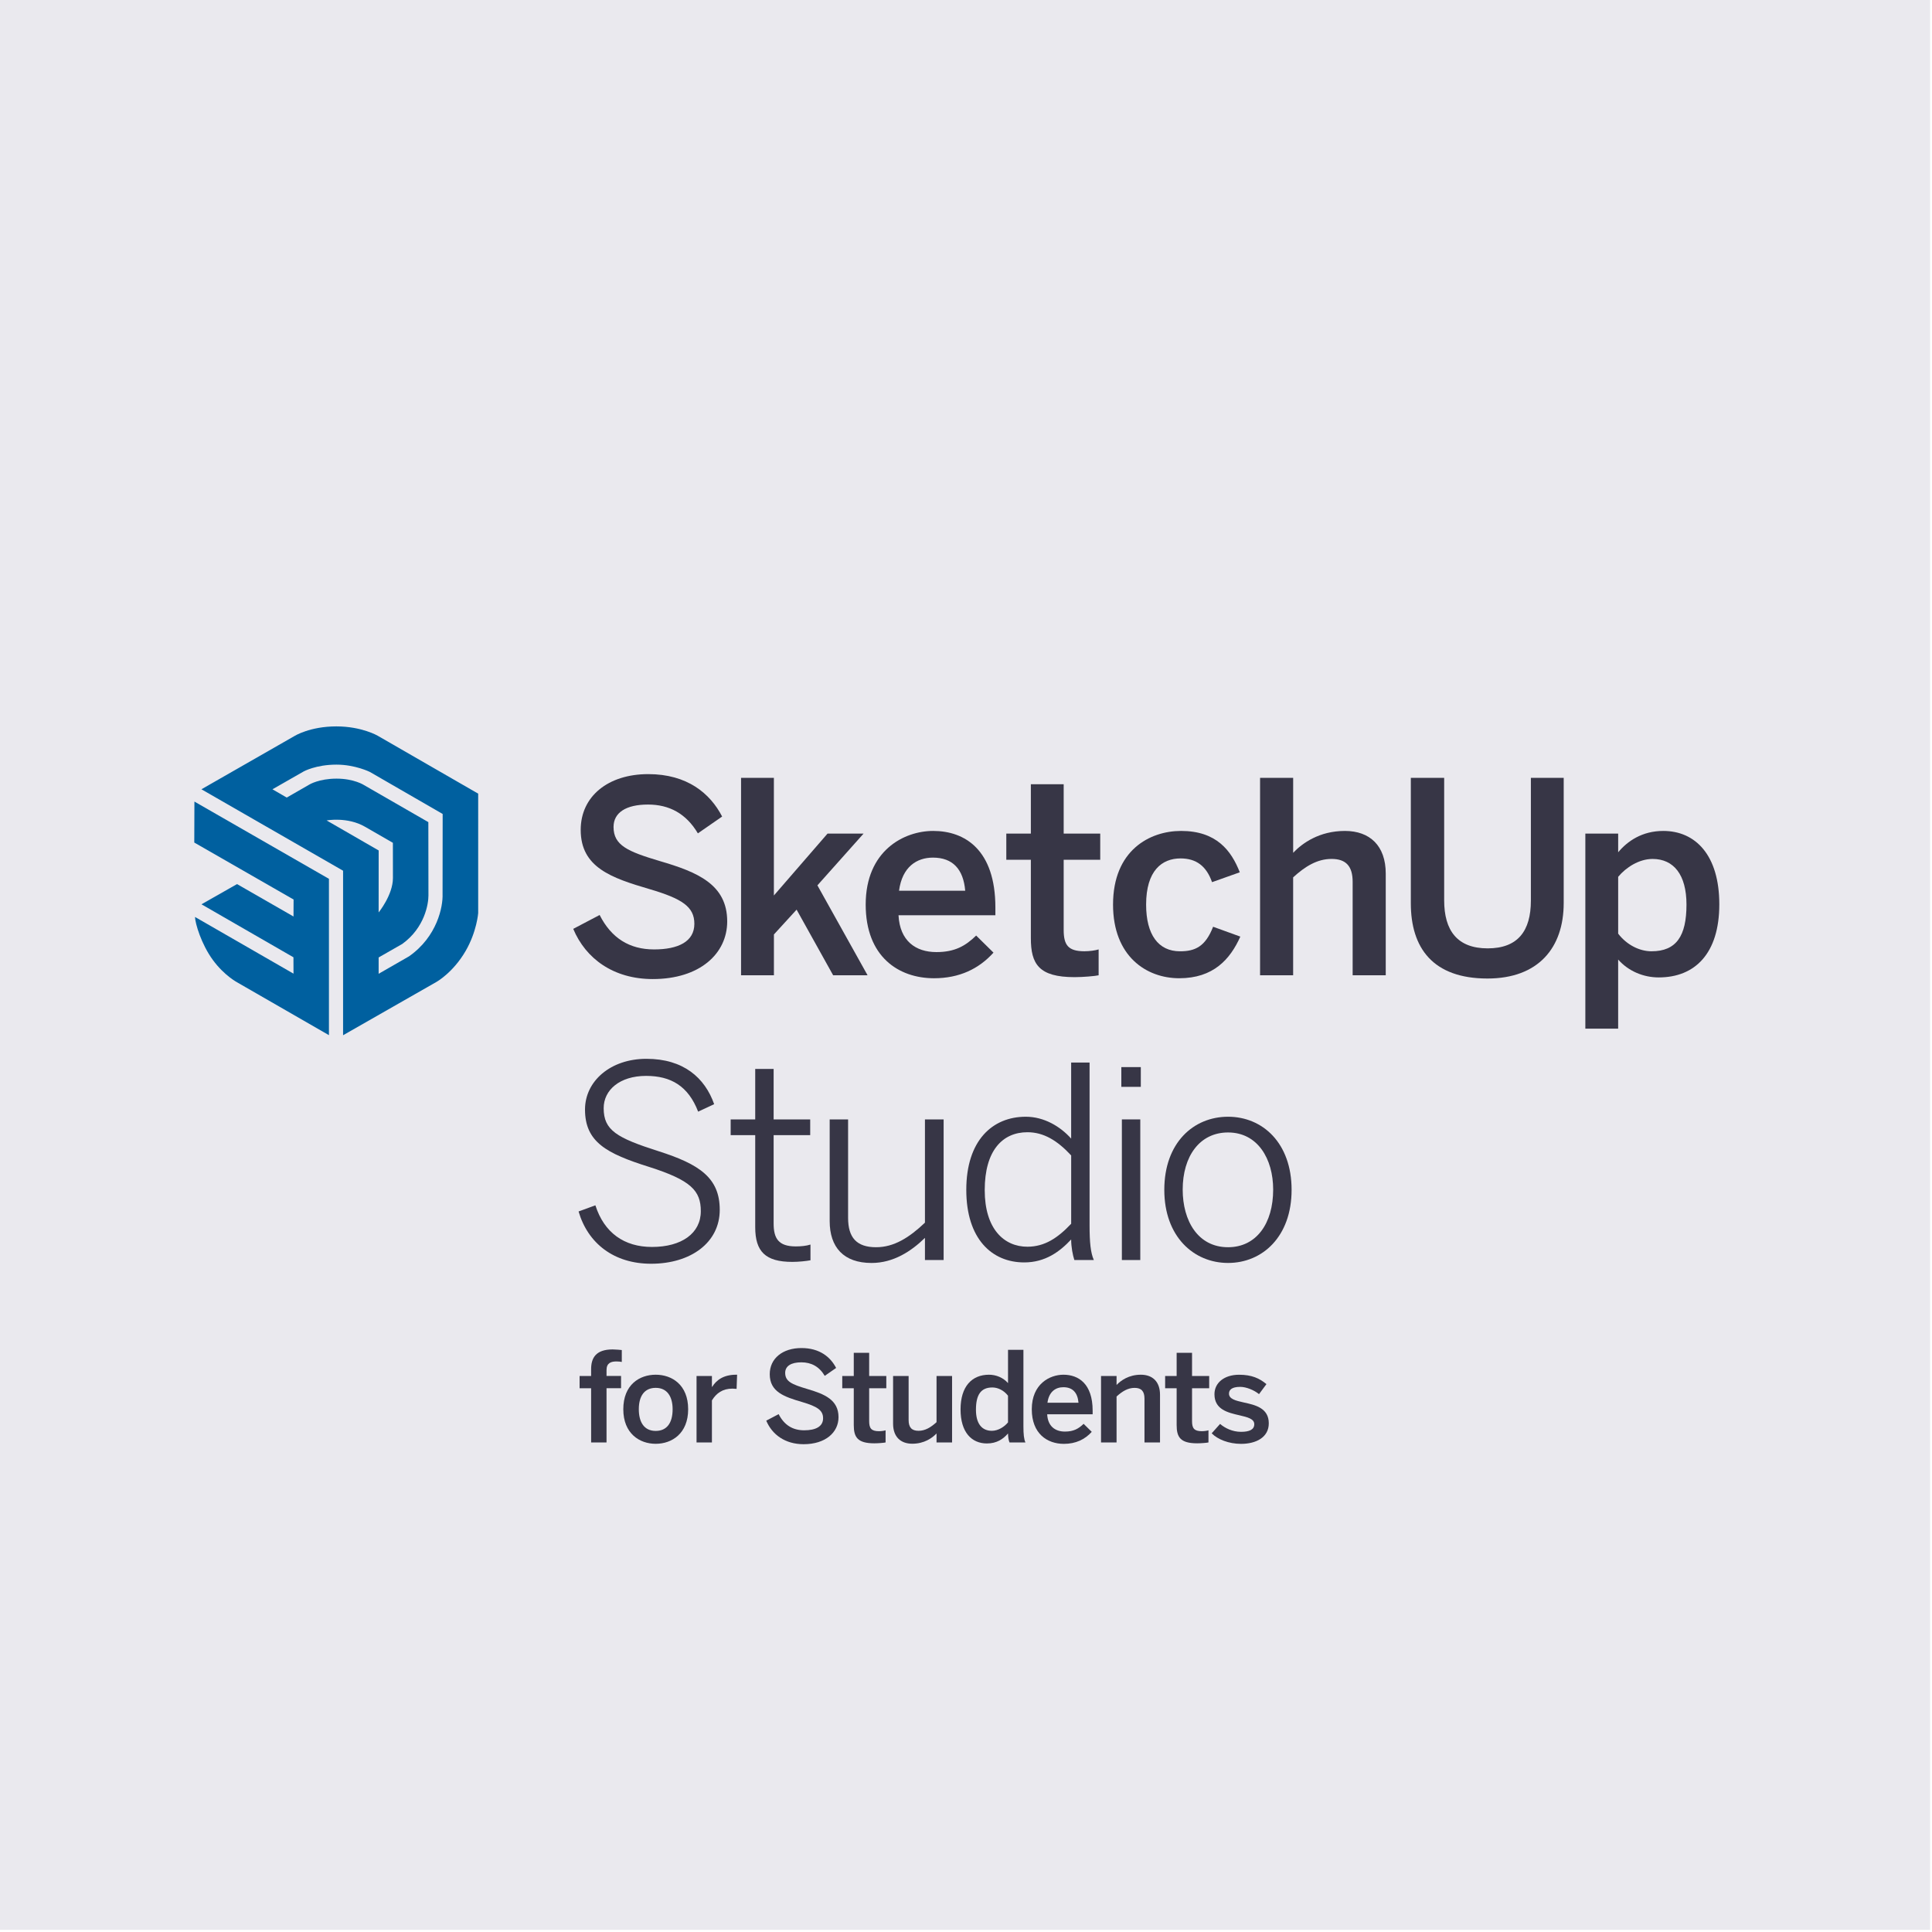 <svg xml:space="preserve" style="enable-background:new 0 0 1000 1000;" viewBox="0 0 1000 1000" y="0px" x="0px" xmlns:xlink="http://www.w3.org/1999/xlink" xmlns="http://www.w3.org/2000/svg" version="1.1">
<style type="text/css">
	.st0{fill:#EAE9EE;}
	.st1{fill:#373646;}
	.st2{fill:#00609F;}
	.st3{enable-background:new    ;}
	.st4{fill:none;}
	.st5{display:none;fill:none;stroke:#231F20;stroke-miterlimit:10;}
</style>
<g id="Layer_2">
	<g id="Background">
		<rect height="1000" width="1000" class="st0" y="-1.11" x="-1"></rect>
	</g>
</g>
<g id="Layer_1">
	<g id="SketchUp">
		<g>
			<g>
				<path d="M296.7,480.78l13.67-7.18c6.08,12.01,15.47,17.82,28.18,17.82c12.43,0,20.85-4.01,20.85-13.26
					c0-8.84-6.35-12.99-23.2-17.96c-19.75-5.8-35.63-11.19-35.63-30.66c0-17.41,14.23-28.86,34.95-28.86
					c20.17,0,32.04,9.94,38.26,21.96l-12.56,8.7c-6.07-10.22-14.78-14.91-25.83-14.91c-11.32,0-17.82,4.14-17.82,11.6
					c0,9.53,7.32,12.71,24.03,17.68c19.33,5.66,34.8,12.02,34.8,31.21c0,16.71-14.23,29.84-38.54,29.84
					C317.55,506.74,303.19,496.25,296.7,480.78z" class="st1"></path>
			</g>
			<g>
				<path d="M383.57,504.81V402.6h16.99v60.91l27.77-32.04h18.65l-23.89,26.79l25.97,46.55h-17.82l-18.92-33.98
					l-11.74,12.84v21.13L383.57,504.81L383.57,504.81z" class="st1"></path>
			</g>
			<g>
				<path d="M448.08,468.21c0-27.9,19.75-38.12,34.95-38.12c16.43,0,32.18,9.8,32.18,39.64v4.01h-50.14
					c0.69,13.26,8.84,19.06,19.61,19.06c9.53,0,15.06-3.18,20.58-8.56l8.97,8.84c-7.6,8.42-17.68,13.26-30.8,13.26
					C465.06,506.33,448.08,495.14,448.08,468.21z M499.59,461.03c-0.96-11.19-6.49-17.13-16.71-17.13c-8.29,0-15.89,4.7-17.54,17.13
					H499.59z" class="st1"></path>
			</g>
			<g>
				<path d="M533.57,485.61V445h-12.71v-13.54h12.71v-25.55h16.99v25.55h18.92V445h-18.92v36.32
					c0,7.88,2.35,11.05,10.77,11.05c2.48,0,5.66-0.41,7.32-0.96v13.4c-1.79,0.41-8.14,0.96-12.43,0.96
					C537.57,505.78,533.57,498.87,533.57,485.61z" class="st1"></path>
			</g>
			<g>
				<path d="M576.11,468.21c0-28.04,18.92-38.12,35.22-38.12c18.23,0,25.96,10.08,30.38,21.41l-14.36,5.11
					c-2.9-8.29-8.14-12.29-16.3-12.29c-9.67,0-17.82,6.35-17.82,23.9c0,15.61,6.35,24.17,17.54,24.17c7.73,0,13.12-2.35,17.13-12.71
					l14.09,5.11c-5.25,11.74-13.95,21.55-31.63,21.55C593.38,506.33,576.11,495.01,576.11,468.21z" class="st1"></path>
			</g>
			<g>
				<path d="M652.21,504.81V402.6h17.13v38.81c4.7-4.97,13.54-11.32,26.79-11.32c12.84,0,21.13,7.6,21.13,22.09v52.62
					h-17.13v-48.34c0-8.14-3.46-11.88-10.91-11.88c-7.46,0-13.67,3.87-19.89,9.53v50.69H652.21z" class="st1"></path>
			</g>
			<g>
				<path d="M730.24,467.52v-64.91h17.26v63.4c0,15.61,6.77,24.86,22.51,24.86c15.61,0,22.37-8.98,22.37-24.72v-63.53
					h16.99v64.77c0,23.2-13.12,39.09-39.5,39.09C741.7,506.46,730.24,490.72,730.24,467.52z" class="st1"></path>
			</g>
			<g>
				<path d="M820.57,532.43V431.47h16.99v9.67c4.83-5.8,12.43-11.05,23.34-11.05c16.71,0,29.01,12.57,29.01,37.98
					c0,25.42-12.56,37.84-31.36,37.84c-7.88,0-15.61-3.18-21-9.25v35.77L820.57,532.43L820.57,532.43z M872.92,468.21
					c0-15.47-6.63-23.62-17.54-23.62c-7.05,0-13.81,4.42-17.82,9.25v29.42c4.55,5.94,11.19,9.12,17.26,9.12
					C867.66,492.38,872.92,484.5,872.92,468.21z" class="st1"></path>
			</g>
		</g>
		<g>
			<g>
				<path d="M247.51,410.79l-52.04-29.99c0,0-8.24-4.82-21.38-4.82c-13.69,0-21.64,4.97-21.64,4.97l-48.19,27.58
					l73.32,42.15v85.16l48.25-27.55c0,0,8.62-4.75,15.18-16.07c5.78-9.96,6.5-19.6,6.5-19.6V410.79L247.51,410.79z M169.05,424.65
					c0,0,10.76-1.99,19.85,3.26c9.1,5.25,14.46,8.33,14.46,8.33s0.02,7.31,0.02,18.23c0,8.74-7.4,17.81-7.4,17.81L196,440.2
					L169.05,424.65z M211.69,495.01l-15.71,9.02v-8.45l12.22-6.99c11.65-8.4,13.56-20.76,13.56-25.06l-0.05-38l-33.33-19.19
					c0,0-5.08-3.32-14.18-3.32s-14.08,3.07-14.08,3.07l-11.71,6.73l-7.39-4.28l16.18-9.25c0,0,6.34-3.52,16.95-3.52
					c9.74,0,17.32,3.8,17.32,3.8l37.65,21.74l-0.05,41.47C229.32,469.18,226.36,484.76,211.69,495.01z" class="st2"></path>
			</g>
			<g>
				<path d="M100.56,436.1l51.4,29.49l-0.04,8.79l-29.23-16.78l-18.41,10.46l47.61,27.43l0.03,8.47l-50.99-29.35
					c0.13,3.44,3.24,14.03,9.22,22.23c6.05,8.3,12.97,11.83,12.97,11.83l47.14,27.13v-80.92l-69.63-39.99L100.56,436.1z" class="st2"></path>
			</g>
		</g>
		<g id="Studio_00000134222649924141381580000001333997232731734400_">
			<g class="st3">
				<path d="M299.47,627.05l8.7-3.18c4.55,14.23,14.92,21.55,29.29,21.55c15.34,0,25.28-7.05,25.28-18.51
					c0-10.64-5.11-16.02-26.79-22.93c-21.96-6.9-33.15-12.84-33.15-29.7c0-14.64,13.12-26.24,31.77-26.24
					c19.2,0,30.25,9.81,35.08,23.48l-8.29,3.87c-5.11-13.26-14.08-18.51-26.94-18.51c-13.67,0-21.96,7.32-21.96,16.71
					c0,11.47,6.77,15.34,28.31,22.24c21.27,6.77,31.77,13.81,31.77,30.38c0,16.99-15.06,27.9-35.5,27.9
					C317.84,654.13,304.3,643.62,299.47,627.05z" class="st1"></path>
				<path d="M390.9,635.2v-47.66h-12.71v-8.14h12.71v-26.11h9.53v26.11h18.93v8.14h-18.93v45.72
					c0,7.73,2.48,11.88,11.47,11.88c2.76,0,5.53-0.28,7.6-0.96v8.14c-2.21,0.41-6.08,0.83-9.4,0.83
					C396.15,653.16,390.9,647.77,390.9,635.2z" class="st1"></path>
				<path d="M429.44,632.02V579.4h9.53v50.97c0,10.22,4.42,15.19,14.5,15.19c9.25,0,17.13-4.97,25.28-12.71V579.4h9.67
					v72.79h-9.67v-11.47c-7.05,6.9-16.3,12.99-27.62,12.99C436.62,653.71,429.44,645.56,429.44,632.02z" class="st1"></path>
				<path d="M500.15,615.86c0-25.42,13.4-37.84,30.8-37.84c9.4,0,17.82,4.98,23.48,11.32v-39.37h9.53v84.26
					c0,8.84,0.55,14.23,2.21,17.96h-10.08c-0.83-2.48-1.66-6.77-1.66-10.64c-5.94,6.35-13.4,11.88-24.31,11.88
					C513.42,653.43,500.15,641.28,500.15,615.86z M554.44,633.41v-35.36c-7.18-7.73-14.23-12.01-22.65-12.01
					c-12.84,0-22.1,9.4-22.1,29.97c0,20.03,9.94,29.29,22.1,29.29C540.77,645.28,547.53,640.73,554.44,633.41z" class="st1"></path>
				<path d="M580.4,552.33h10.08v10.22H580.4V552.33z M580.68,579.4h9.53v72.79h-9.53V579.4z" class="st1"></path>
				<path d="M602.64,615.86c0-24.31,15.06-37.84,33.01-37.84c17.82,0,32.88,13.54,32.88,37.84
					c0,24.17-15.06,37.84-32.88,37.84C617.83,653.7,602.64,640.03,602.64,615.86z M658.99,615.72c0-15.89-8.01-29.56-23.35-29.56
					c-14.78,0-23.48,12.43-23.48,29.56c0,16.16,7.88,29.84,23.48,29.84C650.29,645.56,658.99,633.27,658.99,615.72z" class="st1"></path>
			</g>
		</g>
		<g>
			<rect height="96.75" width="426.84" class="st4" y="698.66" x="298.51"></rect>
		</g>
		<g class="st3">
			<path d="M305.96,718.55H300v-6.35h5.96v-3.5c0-5.77,2.39-10.24,11.15-10.24c1.49,0,4.15,0.26,4.73,0.32v6.16
				c-0.52-0.13-1.82-0.26-2.72-0.26c-2.85,0-5.18,0.77-5.18,4.47v3.04h7.52v6.35h-7.52v28.06h-7.97L305.96,718.55L305.96,718.55z" class="st1"></path>
			<path d="M322.62,729.43c0-12.7,8.36-17.88,16.78-17.88c8.36,0,16.79,5.18,16.79,17.88
				c0,12.57-8.42,17.88-16.79,17.88C331.04,747.32,322.62,742,322.62,729.43z M348.15,729.43c0-6.42-2.72-11.08-8.75-11.08
				c-5.77,0-8.75,4.15-8.75,11.08c0,6.54,2.65,11.21,8.75,11.21C345.17,740.64,348.15,736.49,348.15,729.43z" class="st1"></path>
			<path d="M360.52,712.2h7.97v5.63h0.13c2.14-3.44,5.83-6.28,12.38-6.28h0.52l-0.26,7.33
				c-0.39-0.06-1.68-0.13-2.14-0.13c-5.12,0-8.36,2.39-10.63,6.09v21.77h-7.96V712.2z" class="st1"></path>
			<path d="M396.61,735.33l6.42-3.37c2.85,5.63,7.25,8.36,13.22,8.36c5.83,0,9.78-1.88,9.78-6.22
				c0-4.15-2.98-6.09-10.89-8.42c-9.27-2.72-16.72-5.25-16.72-14.39c0-8.16,6.68-13.54,16.4-13.54c9.46,0,15.04,4.66,17.96,10.3
				l-5.89,4.09c-2.85-4.8-6.93-7-12.12-7c-5.31,0-8.36,1.94-8.36,5.45c0,4.47,3.44,5.96,11.28,8.3c9.07,2.65,16.33,5.63,16.33,14.64
				c0,7.84-6.68,13.99-18.08,13.99C406.4,747.51,399.66,742.59,396.61,735.33z" class="st1"></path>
			<path d="M441.91,737.6v-19.05h-5.96v-6.35h5.96v-11.99h7.97v11.99h8.87v6.35h-8.87v17.05c0,3.69,1.1,5.18,5.06,5.18
				c1.17,0,2.65-0.2,3.44-0.45v6.28c-0.85,0.2-3.82,0.45-5.83,0.45C443.79,747.06,441.91,743.82,441.91,737.6z" class="st1"></path>
			<path d="M462.26,736.88V712.2h8.04v22.81c0,3.83,1.62,5.57,5.12,5.57c3.5,0,6.42-1.82,9.33-4.47V712.2h8.04v34.42
				h-8.04v-4.66c-2.21,2.33-6.35,5.31-12.57,5.31C466.15,747.26,462.26,743.7,462.26,736.88z" class="st1"></path>
			<path d="M497.18,729.5c0-11.92,5.9-17.95,14.72-17.95c3.69,0,7.33,1.49,9.85,4.34v-17.23h7.97v39.53
				c0,4.15,0.26,6.68,1.04,8.42h-8.24c-0.45-0.97-0.77-2.92-0.77-4.66c-2.53,2.92-5.83,5.18-10.95,5.18
				C502.95,747.12,497.18,741.42,497.18,729.5z M521.74,736.23v-13.81c-2.14-2.79-5.25-4.27-8.1-4.27c-6.03,0-8.49,3.89-8.49,11.54
				c0,7.26,3.11,10.89,8.23,10.89C516.69,740.58,519.87,738.5,521.74,736.23z" class="st1"></path>
			<path d="M534.05,729.43c0-13.09,9.27-17.88,16.4-17.88c7.71,0,15.1,4.6,15.1,18.6v1.88h-23.53
				c0.32,6.22,4.15,8.95,9.2,8.95c4.47,0,7.06-1.49,9.66-4.01l4.21,4.15c-3.56,3.95-8.3,6.22-14.45,6.22
				C542.03,747.32,534.05,742.08,534.05,729.43z M558.23,726.06c-0.45-5.25-3.04-8.04-7.84-8.04c-3.89,0-7.45,2.21-8.23,8.04H558.23
				z" class="st1"></path>
			<path d="M569.89,712.2h8.04v4.66c2.21-2.33,6.35-5.31,12.57-5.31c6.03,0,9.92,3.56,9.92,10.37v24.69h-8.04v-22.68
				c0-3.83-1.62-5.57-5.12-5.57c-3.5,0-6.42,1.82-9.33,4.47v23.79h-8.04V712.2z" class="st1"></path>
			<path d="M609.03,737.6v-19.05h-5.96v-6.35h5.96v-11.99h7.97v11.99h8.87v6.35h-8.87v17.05c0,3.69,1.1,5.18,5.06,5.18
				c1.17,0,2.66-0.2,3.44-0.45v6.28c-0.85,0.2-3.83,0.45-5.83,0.45C610.9,747.06,609.03,743.82,609.03,737.6z" class="st1"></path>
			<path d="M627.17,741.88l4.34-4.86c2.59,2.21,6.42,4.09,10.83,4.09c4.28,0,6.87-1.1,6.87-3.95
				c0-2.79-3.5-3.63-7.65-4.6c-5.9-1.36-12.96-2.92-12.96-10.89c0-6.03,5.18-10.11,12.77-10.11c6.54,0,10.57,1.88,14.13,4.86
				l-3.83,5.18c-2.53-2.07-6.61-3.76-9.72-3.76c-4.41,0-5.83,1.56-5.83,3.5c0,2.79,3.44,3.63,7.51,4.54
				c5.9,1.3,13.09,2.79,13.09,10.83c0,7.25-6.54,10.63-14.39,10.63C635.99,747.32,630.28,745.05,627.17,741.88z" class="st1"></path>
		</g>
	</g>
	<circle r="450" cy="500" cx="500" class="st5"></circle>
</g>
</svg>
